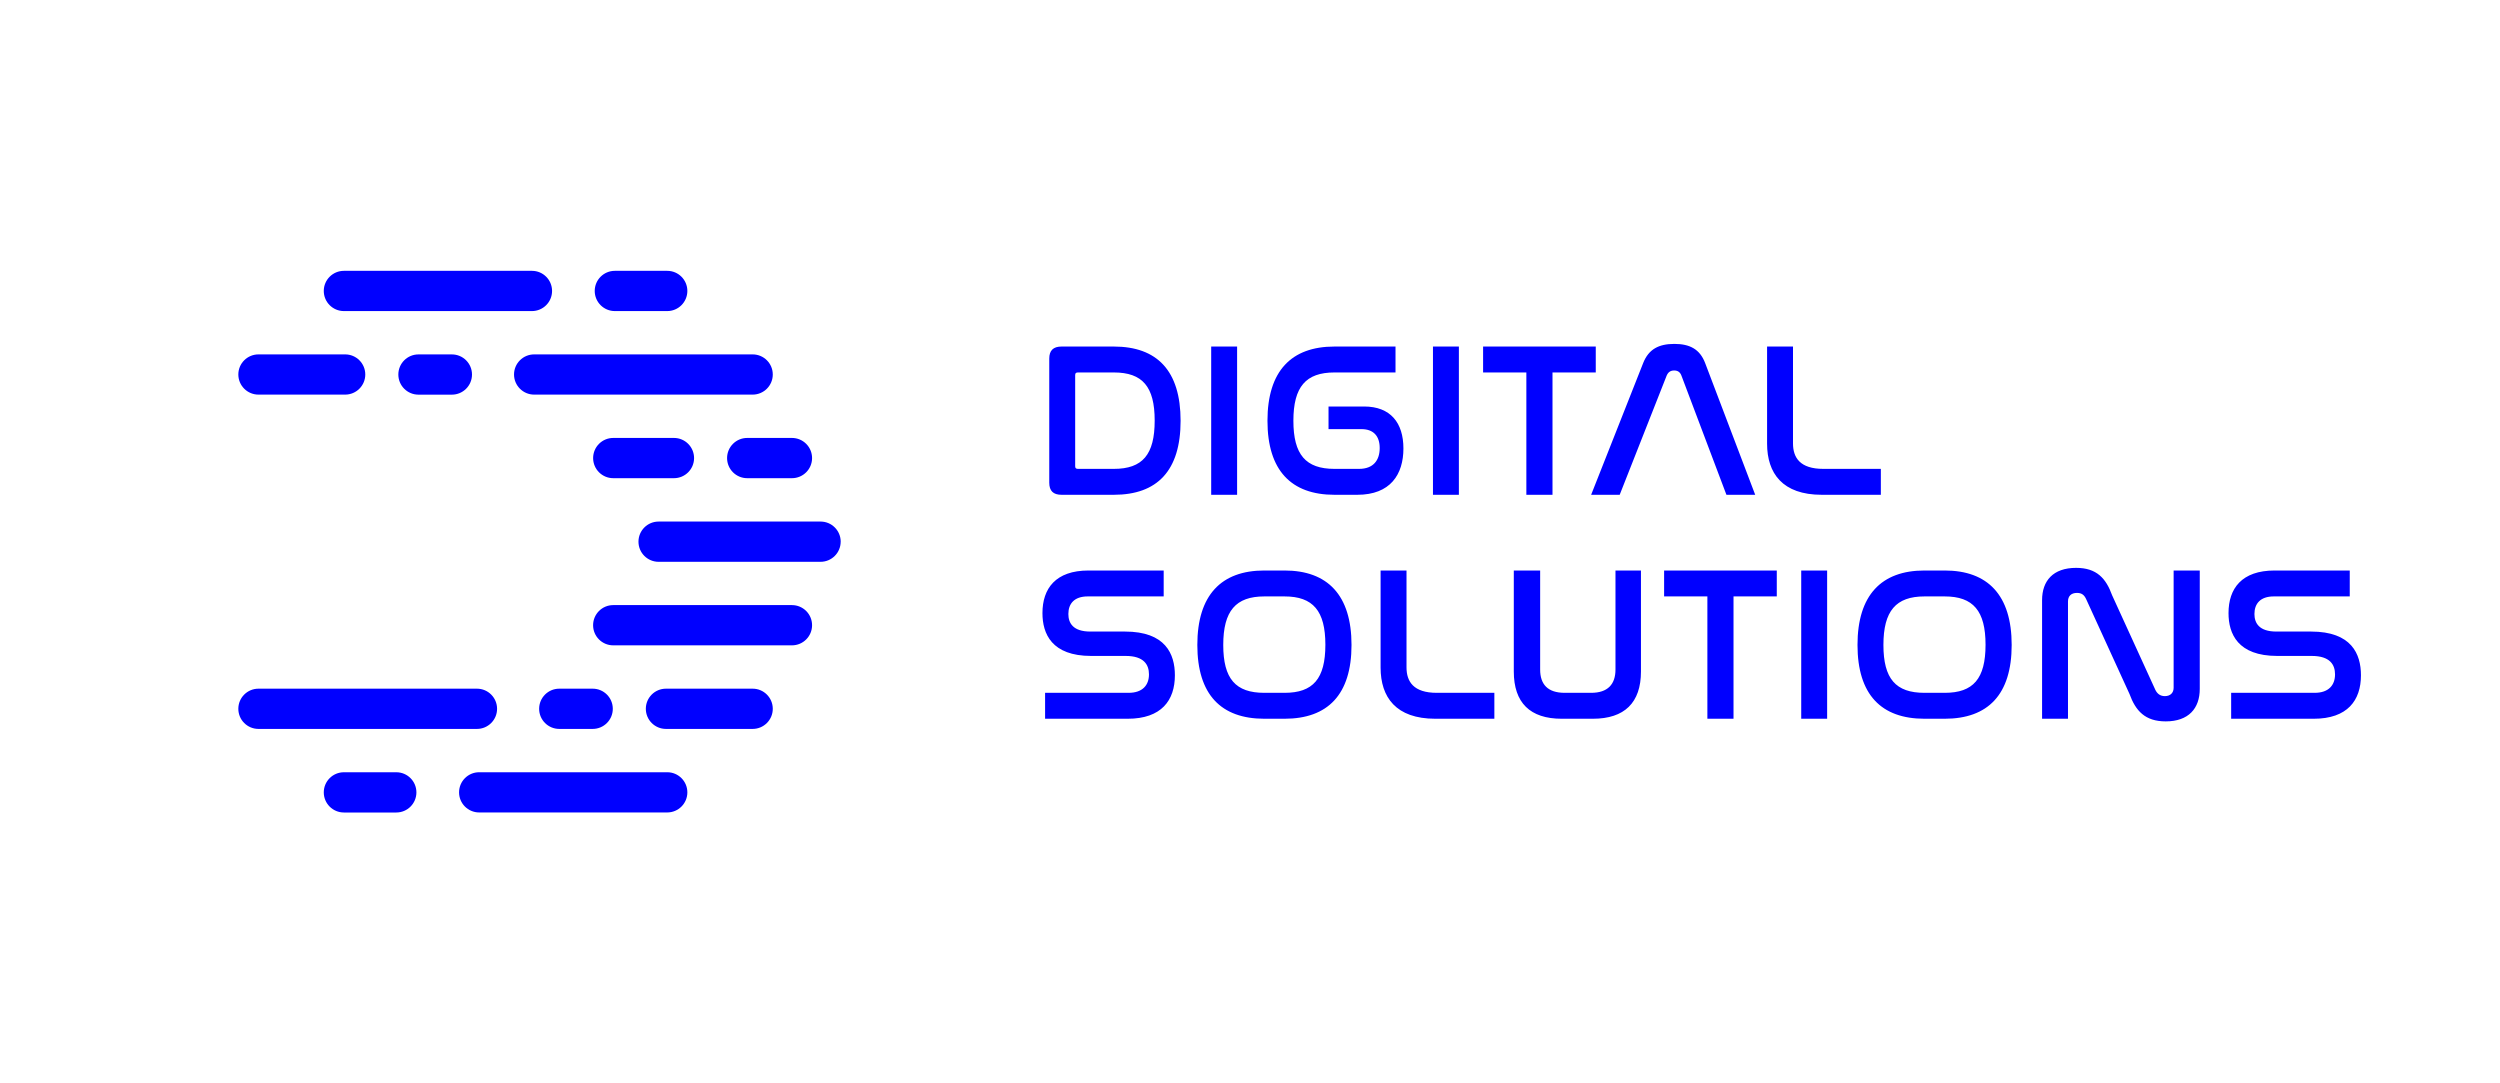 <svg width="480" height="208" viewBox="0 0 480 208" fill="none" xmlns="http://www.w3.org/2000/svg">
<path d="M70.134 71.902C70.134 69.769 68.404 68.044 66.271 68.044L49.623 68.044C47.49 68.044 45.76 69.774 45.76 71.902C45.76 74.03 47.49 75.766 49.623 75.766L66.271 75.766C68.404 75.766 70.134 74.035 70.134 71.902Z" fill="#0000FF"/>
<path d="M62.165 55.863C62.165 57.997 63.895 59.727 66.029 59.727L102.134 59.727C104.267 59.727 105.997 57.997 105.997 55.863C105.997 53.73 104.267 52 102.134 52L66.029 52C63.901 52 62.165 53.73 62.165 55.858L62.165 55.863Z" fill="#0000FF"/>
<path d="M62.165 152.136C62.165 154.27 63.895 156 66.029 156L76.088 156C78.221 156 79.951 154.27 79.951 152.136C79.951 150.003 78.221 148.273 76.088 148.273L66.029 148.273C63.895 148.273 62.165 150.003 62.165 152.136Z" fill="#0000FF"/>
<path d="M114.187 55.863C114.187 57.997 115.917 59.727 118.05 59.727L128.109 59.727C130.243 59.727 131.968 57.997 131.973 55.863C131.973 53.73 130.243 52 128.109 52L118.05 52C115.917 52 114.187 53.73 114.187 55.863Z" fill="#0000FF"/>
<path d="M152.054 116.179L117.739 116.179C115.605 116.179 113.875 117.909 113.875 120.043C113.875 122.176 115.605 123.906 117.739 123.906L152.054 123.906C154.187 123.906 155.918 122.176 155.918 120.043C155.918 117.909 154.187 116.179 152.054 116.179Z" fill="#0000FF"/>
<path d="M88.141 152.134C88.141 154.267 89.871 155.992 92.004 155.992L128.109 155.992C130.242 155.992 131.973 154.262 131.973 152.134C131.973 150 130.242 148.27 128.109 148.27L92.004 148.27C89.871 148.27 88.141 150 88.141 152.134Z" fill="#0000FF"/>
<path d="M161.415 104.004C161.415 101.871 159.685 100.14 157.552 100.14L126.449 100.14C124.316 100.14 122.586 101.871 122.586 104.004C122.586 106.137 124.316 107.868 126.449 107.868L157.546 107.868C159.68 107.868 161.41 106.137 161.41 104.004L161.415 104.004Z" fill="#0000FF"/>
<path d="M144.509 68.044L102.558 68.044C100.425 68.044 98.694 69.774 98.694 71.902C98.694 74.03 100.425 75.766 102.558 75.766L144.509 75.766C146.643 75.766 148.373 74.035 148.373 71.902C148.373 69.769 146.643 68.044 144.509 68.044Z" fill="#0000FF"/>
<path d="M133.262 87.949C133.262 85.821 131.532 84.085 129.399 84.085L117.744 84.085C115.61 84.085 113.88 85.816 113.88 87.949C113.88 90.082 115.61 91.812 117.744 91.812L129.399 91.812C131.532 91.812 133.262 90.082 133.262 87.949Z" fill="#0000FF"/>
<path d="M80.344 68.047C78.211 68.047 76.481 69.777 76.481 71.91C76.481 74.043 78.211 75.774 80.344 75.774L86.76 75.774C88.893 75.774 90.624 74.043 90.624 71.91C90.624 69.777 88.893 68.047 86.76 68.047L80.344 68.047Z" fill="#0000FF"/>
<path d="M152.055 91.812C154.188 91.812 155.918 90.082 155.918 87.949C155.918 85.816 154.188 84.085 152.055 84.085L143.462 84.085C141.329 84.085 139.599 85.816 139.599 87.949C139.599 90.082 141.329 91.812 143.462 91.812L152.055 91.812Z" fill="#0000FF"/>
<path d="M113.794 139.953C115.928 139.953 117.658 138.223 117.658 136.09C117.658 133.956 115.928 132.226 113.794 132.226L107.378 132.226C105.245 132.226 103.515 133.956 103.515 136.09C103.515 138.223 105.245 139.953 107.378 139.953L113.794 139.953Z" fill="#0000FF"/>
<path d="M95.438 136.09C95.438 133.956 93.708 132.226 91.575 132.226L49.623 132.226C47.49 132.226 45.76 133.956 45.76 136.09C45.76 138.223 47.49 139.953 49.623 139.953L91.575 139.953C93.708 139.953 95.438 138.223 95.438 136.09Z" fill="#0000FF"/>
<path d="M144.51 139.953C146.643 139.953 148.373 138.223 148.373 136.09C148.373 133.956 146.643 132.226 144.51 132.226L127.863 132.226C125.729 132.226 123.999 133.956 123.999 136.09C123.999 138.223 125.729 139.953 127.863 139.953L144.51 139.953Z" fill="#0000FF"/>
<path d="M203.819 66.536H213.855C222.162 66.536 226.674 71.175 226.674 80.789C226.674 90.362 222.205 95 213.855 95H203.819C202.217 95 201.458 94.241 201.458 92.681V68.856C201.458 67.296 202.217 66.536 203.819 66.536ZM206.434 72.018V89.518C206.434 89.898 206.602 90.024 206.982 90.024H213.855C219.379 90.024 221.699 87.283 221.699 80.747C221.699 74.253 219.379 71.512 213.855 71.512H206.982C206.602 71.512 206.434 71.639 206.434 72.018ZM232.549 66.536H237.524V95H232.549V66.536ZM256.216 66.536H267.938V71.512H256.216C250.734 71.512 248.33 74.253 248.33 80.789C248.33 87.283 250.692 90.024 256.216 90.024H260.938C263.721 90.024 264.902 88.337 264.902 86.018C264.902 83.741 263.721 82.392 261.402 82.392H255.077V78.048H261.908C266.968 78.048 269.456 81.169 269.456 86.103C269.456 91.078 266.968 95 260.601 95H256.216C247.908 95 243.354 90.319 243.354 80.789C243.354 71.217 247.951 66.536 256.216 66.536ZM275.129 66.536H280.105V95H275.129V66.536ZM284.754 66.536H306.386V71.512H298.079V95H293.061V71.512H284.754V66.536ZM320.004 72.103L310.98 95H305.498L315.492 69.699C316.546 67.043 318.486 66.03 321.48 66.03C324.432 66.03 326.372 67.043 327.384 69.699L336.998 95H331.474L322.829 72.103C322.576 71.428 322.113 71.133 321.438 71.133C320.763 71.133 320.299 71.428 320.004 72.103ZM339.28 66.536H344.256V85.133C344.256 87.874 345.605 90.024 350.075 90.024H361.123V95H349.78C342.232 95 339.28 90.868 339.28 85.175V66.536ZM209.006 109.536H223.427V114.512H208.837C206.265 114.512 205.126 115.904 205.126 117.886C205.126 119.615 206.012 121.259 209.343 121.259H216.006C223.765 121.259 225.578 125.56 225.578 129.651C225.578 134.458 223.006 138 216.512 138H200.657V133.024H216.681C219.379 133.024 220.602 131.548 220.602 129.482C220.602 127.627 219.632 125.94 216.132 125.94H209.512C201.922 125.94 200.151 121.681 200.151 117.717C200.151 112.994 202.681 109.536 209.006 109.536ZM242.75 109.536H246.629C254.894 109.536 259.491 114.259 259.491 123.831C259.491 133.361 254.936 138 246.629 138H242.75C234.443 138 229.888 133.361 229.888 123.831C229.888 114.259 234.485 109.536 242.75 109.536ZM246.629 114.512H242.75C237.268 114.512 234.864 117.295 234.864 123.831C234.864 130.325 237.226 133.024 242.75 133.024H246.629C252.111 133.024 254.472 130.325 254.472 123.789C254.472 117.295 252.111 114.512 246.629 114.512ZM265.074 109.536H270.05V128.133C270.05 130.874 271.399 133.024 275.869 133.024H286.917V138H275.574C268.026 138 265.074 133.868 265.074 128.175V109.536ZM290.649 109.536H295.709V128.554C295.709 131.38 297.142 133.024 300.432 133.024H305.492C308.697 133.024 310.172 131.38 310.172 128.554V109.536H315.064V128.934C315.064 134.922 311.901 138 305.829 138H299.841C293.769 138 290.649 134.922 290.649 128.934V109.536ZM319.509 109.536H341.142V114.512H332.835V138H327.817V114.512H319.509V109.536ZM345.835 109.536H350.81V138H345.835V109.536ZM369.501 109.536H373.381C381.646 109.536 386.242 114.259 386.242 123.831C386.242 133.361 381.688 138 373.381 138H369.501C361.194 138 356.64 133.361 356.64 123.831C356.64 114.259 361.237 109.536 369.501 109.536ZM373.381 114.512H369.501C364.02 114.512 361.616 117.295 361.616 123.831C361.616 130.325 363.977 133.024 369.501 133.024H373.381C378.863 133.024 381.224 130.325 381.224 123.789C381.224 117.295 378.863 114.512 373.381 114.512ZM397.054 115.482V138H392.079V115.229C392.079 111.518 394.187 109.03 398.615 109.03C402.579 109.03 404.35 111.054 405.53 114.301L413.837 132.476C414.175 133.151 414.723 133.657 415.651 133.657C416.705 133.657 417.337 133.024 417.337 132.054V109.536H422.355V132.265C422.355 136.018 420.205 138.506 415.819 138.506C411.856 138.506 410.042 136.482 408.862 133.235L400.554 115.06C400.175 114.217 399.669 113.838 398.783 113.838C397.645 113.838 397.054 114.47 397.054 115.482ZM436.731 109.536H451.152V114.512H436.562C433.99 114.512 432.851 115.904 432.851 117.886C432.851 119.615 433.737 121.259 437.068 121.259H443.731C451.49 121.259 453.303 125.56 453.303 129.651C453.303 134.458 450.731 138 444.237 138H428.382V133.024H444.405C447.104 133.024 448.327 131.548 448.327 129.482C448.327 127.627 447.357 125.94 443.857 125.94H437.237C429.647 125.94 427.875 121.681 427.875 117.717C427.875 112.994 430.406 109.536 436.731 109.536Z" fill="#0000FF"/>
</svg>
